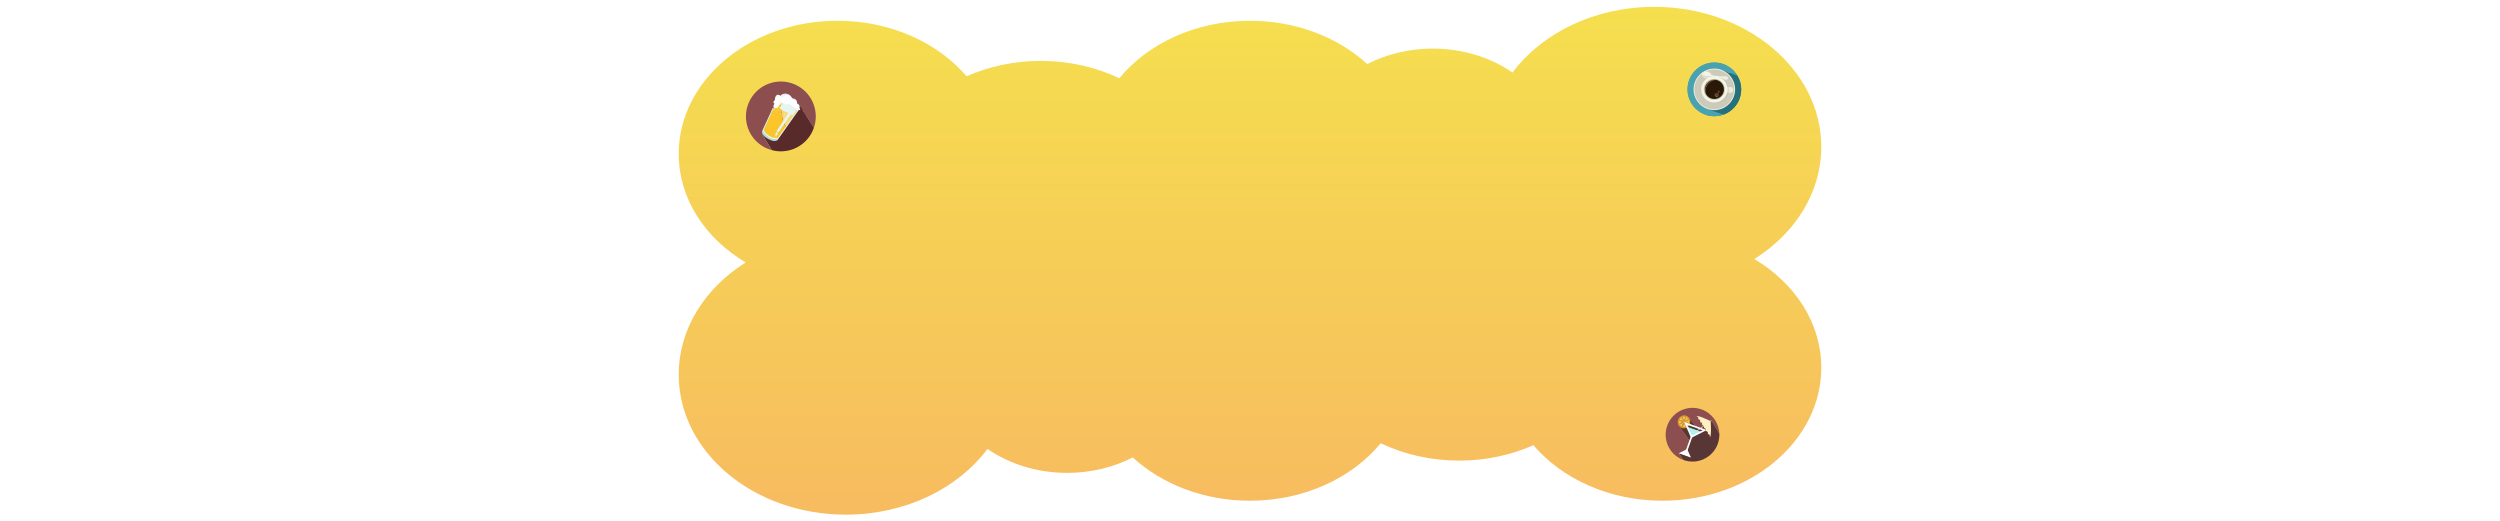 <svg width="2560" height="534" viewBox="0 0 2560 534" fill="none" xmlns="http://www.w3.org/2000/svg">
<path fill-rule="evenodd" clip-rule="evenodd" d="M1796.41 265.246C1838.05 239.086 1865 197.389 1865 150.419C1865 71.211 1788.37 7 1693.85 7C1632.72 7 1579.07 33.861 1548.8 74.269C1526.59 58.964 1498.16 49.774 1467.16 49.774C1442.56 49.774 1419.58 55.56 1400.04 65.595C1370.31 38.348 1327.53 21.259 1280 21.259C1224.5 21.259 1175.49 44.553 1146.15 80.111C1122.45 68.81 1095.03 62.355 1065.82 62.355C1038.36 62.355 1012.5 68.055 989.817 78.119C960.299 43.686 912.094 21.259 857.639 21.259C767.816 21.259 695 82.278 695 157.549C695 203.454 722.082 244.058 763.588 268.753C721.945 294.914 695 336.61 695 383.581C695 462.789 771.625 527 866.146 527C927.282 527 980.93 500.138 1011.2 459.731C1033.41 475.036 1061.84 484.226 1092.84 484.226C1117.44 484.226 1140.42 478.44 1159.96 468.405C1189.69 495.652 1232.47 512.741 1280 512.741C1335.5 512.741 1384.51 489.447 1413.85 453.889C1437.55 465.19 1464.97 471.646 1494.18 471.646C1521.64 471.646 1547.5 465.946 1570.18 455.881C1599.7 490.314 1647.91 512.741 1702.36 512.741C1792.18 512.741 1865 451.722 1865 376.451C1865 330.546 1837.92 289.942 1796.41 265.246Z" fill="url(#paint0_linear_28_6305)"/>
<g filter="url(#filter0_d_28_6305)">
<path d="M798.862 102.716L806.485 94.213L829.985 100.989C823.873 90.809 812.73 84 799.975 84C780.661 84 765 99.661 765 118.975C765 138.289 780.661 153.95 799.975 153.95C803.861 153.95 807.598 153.319 811.102 152.14L789.114 145.514L798.846 102.716H798.862Z" fill="#E4F5F4"/>
<path d="M834.983 118.975C834.983 112.399 833.156 106.238 830.001 100.99L806.502 94.214L798.879 102.717L789.147 145.514L811.135 152.14C825.002 147.49 835 134.404 835 118.959L834.983 118.975Z" fill="#ACD6D3"/>
<path d="M820.07 132.128C820.286 132.776 819.92 133.473 819.273 133.689L789.147 145.514C788.499 145.73 787.802 145.364 787.586 144.717L775.579 107.599C775.363 106.951 775.728 106.254 776.376 106.038L806.502 94.214C807.149 93.998 807.847 94.363 808.063 95.011L820.07 132.128Z" fill="#523131"/>
<path d="M800.457 129.77C799.992 129.621 799.742 129.123 799.892 128.658L808.943 101.006C809.092 100.541 809.591 100.292 810.056 100.442L827.975 106.304C828.44 106.454 828.689 106.952 828.54 107.417L819.489 135.068C819.339 135.533 818.841 135.782 818.376 135.633L800.457 129.77Z" fill="#6BA3A3"/>
<path d="M814.211 103.913L810.845 114.204L822.826 118.122L826.192 107.831L814.211 103.913Z" fill="#EEE3C8"/>
<path d="M820.784 109.144C819.489 108.712 818.077 109.426 817.662 110.721C817.23 112.017 817.944 113.412 819.239 113.844C820.535 114.275 821.93 113.561 822.362 112.266C822.793 110.97 822.079 109.575 820.784 109.144Z" fill="#703E3E"/>
<path d="M811.235 113.063C814.955 113.711 818.077 112.964 818.692 111.07C819.306 109.177 817.247 106.736 813.842 105.059L811.218 113.063H811.235Z" fill="#703E3E"/>
<path d="M819.749 119.051L815.555 131.867L816.865 132.296L821.059 119.479L819.749 119.051Z" fill="white"/>
<path d="M817.086 118.191L814.814 125.136L816.125 125.564L818.396 118.619L817.086 118.191Z" fill="white"/>
<path d="M814.453 117.329L811.493 126.373L812.803 126.802L815.763 117.758L814.453 117.329Z" fill="white"/>
<path d="M812.087 116.459L807.862 129.37L809.172 129.799L813.397 116.888L812.087 116.459Z" fill="white"/>
<path d="M801.37 129.222C800.922 129.073 800.689 128.575 800.839 128.093L809.358 102.036C809.508 101.554 810.006 101.289 810.454 101.438L812.264 102.036C812.713 102.185 812.945 102.684 812.796 103.165L804.276 129.222C804.127 129.704 803.629 129.97 803.18 129.82L801.37 129.222Z" fill="#523131"/>
<path d="M810.986 106.503L811.036 106.486L810.969 106.503H810.986Z" fill="white"/>
<path d="M818.459 134.752C818.675 135.4 818.31 136.097 817.662 136.313L789.147 145.53C788.499 145.746 787.802 145.381 787.586 144.733L775.579 107.616C775.363 106.968 775.728 106.271 776.376 106.055L804.891 96.838C805.538 96.622 806.236 96.987 806.452 97.635L818.459 134.752Z" fill="#703E3E"/>
<path d="M806.236 112.963C805.971 112.781 805.705 112.598 805.423 112.448C803.479 111.369 801.138 111.037 798.846 111.685C798.746 111.685 798.647 111.718 798.564 111.751C798.464 111.784 798.381 111.817 798.298 111.867C796.073 112.664 794.362 114.325 793.415 116.335C793.283 116.617 793.166 116.916 793.05 117.231C792.485 118.925 792.419 120.819 793.017 122.645C793.615 124.472 794.761 125.967 796.222 127.013C796.488 127.196 796.753 127.378 797.036 127.528C798.979 128.607 801.32 128.94 803.612 128.292C803.712 128.292 803.812 128.259 803.895 128.225C803.994 128.192 804.077 128.159 804.16 128.109C806.386 127.312 808.096 125.651 809.043 123.642C809.176 123.359 809.292 123.061 809.408 122.745C809.973 121.051 810.039 119.158 809.441 117.331C808.844 115.504 807.698 114.01 806.253 112.963H806.236ZM808.379 117.165L804.642 118.377C804.243 117.215 803.745 116.135 803.197 115.189C804.061 114.74 804.825 114.242 805.456 113.711C805.489 113.694 805.522 113.661 805.539 113.644C806.784 114.491 807.781 115.704 808.362 117.182L808.379 117.165ZM804.708 122.861C803.944 123.011 803.147 123.21 802.367 123.476C801.57 123.725 800.822 124.024 800.108 124.356C799.61 123.492 799.128 122.463 798.713 121.3L804.027 119.573C804.376 120.752 804.592 121.881 804.692 122.861H804.708ZM803.778 127.212C803.778 127.212 803.662 127.246 803.596 127.279C803.529 127.312 803.479 127.312 803.413 127.329C802.666 127.395 801.619 126.615 800.623 125.153C801.254 124.871 801.935 124.605 802.666 124.373C803.396 124.14 804.094 123.957 804.775 123.808C804.808 125.585 804.426 126.847 803.778 127.212ZM798.431 120.37C798.082 119.191 797.866 118.062 797.767 117.082C798.53 116.932 799.328 116.733 800.108 116.467C800.905 116.218 801.653 115.919 802.367 115.587C802.865 116.451 803.347 117.48 803.762 118.643L798.431 120.37ZM798.697 112.714C798.697 112.714 798.813 112.681 798.879 112.648C798.946 112.631 798.995 112.615 799.062 112.598C799.809 112.531 800.855 113.312 801.852 114.773C801.221 115.056 800.54 115.322 799.809 115.554C799.079 115.787 798.381 115.969 797.7 116.102C797.667 114.325 798.049 113.08 798.68 112.698L798.697 112.714ZM804.692 113.096C804.144 113.528 803.496 113.943 802.716 114.358C802.5 114.026 802.267 113.727 802.035 113.445C801.636 112.963 801.237 112.581 800.839 112.282C802.184 112.216 803.513 112.498 804.692 113.096ZM797.086 113.495C796.936 113.96 796.837 114.508 796.787 115.139C796.753 115.504 796.753 115.886 796.77 116.285C795.906 116.418 795.109 116.451 794.428 116.418C795.043 115.255 795.94 114.242 797.086 113.495ZM794.03 117.331C794.03 117.331 794.113 117.331 794.146 117.331C794.976 117.381 795.873 117.331 796.837 117.215C796.953 118.294 797.185 119.473 797.534 120.636L793.797 121.848C793.399 120.304 793.515 118.743 794.013 117.331H794.03ZM794.096 122.762L797.833 121.549C798.232 122.712 798.73 123.791 799.278 124.738C798.414 125.186 797.65 125.685 797.019 126.216C796.986 126.233 796.953 126.266 796.936 126.282C795.691 125.435 794.694 124.223 794.113 122.745L794.096 122.762ZM797.8 126.814C798.348 126.382 798.995 125.95 799.776 125.552C799.992 125.884 800.224 126.183 800.457 126.465C800.855 126.947 801.254 127.329 801.653 127.628C800.307 127.694 798.979 127.412 797.8 126.814ZM805.406 126.415C805.555 125.95 805.655 125.402 805.705 124.771C805.721 124.406 805.738 124.024 805.705 123.625C806.568 123.492 807.366 123.459 808.046 123.492C807.432 124.655 806.535 125.668 805.389 126.415H805.406ZM808.462 122.579C808.462 122.579 808.395 122.579 808.345 122.579C807.515 122.529 806.618 122.579 805.655 122.695C805.539 121.616 805.306 120.437 804.958 119.274L808.694 118.062C809.093 119.606 808.976 121.167 808.478 122.579H808.462Z" fill="#EFE2B8"/>
<path d="M796.82 129.471C796.82 129.471 796.703 129.505 796.637 129.538C796.57 129.554 796.521 129.571 796.454 129.588C795.707 129.654 794.661 128.873 793.664 127.412C794.029 127.246 794.428 127.08 794.827 126.93C794.578 126.698 794.328 126.449 794.113 126.2C793.78 126.333 793.465 126.465 793.149 126.615C792.651 125.751 792.169 124.722 791.754 123.559L792.385 123.36C792.336 123.21 792.269 123.061 792.219 122.911C792.169 122.762 792.12 122.613 792.086 122.446L791.455 122.646C791.107 121.467 790.891 120.337 790.791 119.357C791.123 119.291 791.472 119.208 791.804 119.125C791.837 118.793 791.887 118.444 791.954 118.112C791.538 118.228 791.123 118.328 790.725 118.411C790.691 116.634 791.073 115.388 791.721 115.006C791.787 114.99 791.837 114.957 791.904 114.94C791.97 114.923 792.02 114.907 792.086 114.89C792.385 114.857 792.717 114.973 793.099 115.206C793.432 114.641 793.83 114.11 794.262 113.628C793.481 113.628 792.684 113.728 791.904 113.96C791.804 113.96 791.704 113.993 791.621 114.027C791.522 114.06 791.439 114.093 791.356 114.143C789.13 114.94 787.42 116.601 786.473 118.61C786.34 118.892 786.224 119.191 786.108 119.507C785.527 121.201 785.477 123.094 786.075 124.921C786.672 126.748 787.818 128.242 789.263 129.289C789.529 129.471 789.795 129.637 790.077 129.803C792.02 130.883 794.362 131.215 796.653 130.567C796.753 130.567 796.853 130.534 796.936 130.501C797.035 130.468 797.118 130.435 797.201 130.385C797.965 130.102 798.68 129.737 799.311 129.272C798.68 129.139 798.048 128.94 797.451 128.674C797.285 129.073 797.069 129.372 796.82 129.521V129.471ZM790.11 115.77C789.961 116.235 789.861 116.783 789.811 117.414C789.778 117.78 789.778 118.162 789.811 118.56C788.948 118.693 788.15 118.726 787.47 118.693C788.084 117.531 788.981 116.518 790.127 115.77H790.11ZM787.054 119.607C787.054 119.607 787.137 119.607 787.171 119.607C787.984 119.656 788.898 119.607 789.861 119.49C789.977 120.57 790.21 121.749 790.559 122.911L786.822 124.124C786.423 122.579 786.54 121.018 787.038 119.607H787.054ZM789.961 128.575C788.715 127.728 787.719 126.515 787.137 125.037L790.874 123.825C791.273 124.987 791.771 126.067 792.319 127.013C791.455 127.462 790.691 127.96 790.06 128.492C790.027 128.508 789.994 128.541 789.977 128.558L789.961 128.575ZM790.824 129.089C791.372 128.658 792.037 128.226 792.801 127.827C793.016 128.159 793.249 128.458 793.481 128.741C793.88 129.222 794.279 129.604 794.677 129.903C793.332 129.97 792.003 129.687 790.824 129.089Z" fill="#EFE2B8"/>
<path d="M779.116 108.181L782.438 107.101C783.168 106.869 783.766 106.869 784.231 107.101C784.696 107.334 785.045 107.765 785.244 108.397C785.46 109.044 785.427 109.625 785.145 110.124C784.879 110.622 784.331 111.004 783.534 111.253L782.438 111.602L783.218 113.993L781.209 114.641L779.116 108.181ZM782.006 110.29L782.488 110.124C782.869 110.007 783.119 109.841 783.235 109.659C783.351 109.476 783.368 109.277 783.301 109.061C783.235 108.862 783.119 108.712 782.936 108.612C782.753 108.513 782.471 108.529 782.106 108.646L781.541 108.828L782.006 110.273V110.29Z" fill="#EEE3C8"/>
<path d="M790.592 110.439L788.333 111.17L788.366 112.333L786.324 112.997L786.656 105.756L788.831 105.059L793.349 110.738L791.256 111.419L790.592 110.456V110.439ZM789.728 109.177L788.267 107.085L788.317 109.642L789.728 109.177Z" fill="#EEE3C8"/>
<path d="M792.95 108.496L794.81 107.765C794.943 108.064 795.109 108.264 795.292 108.397C795.574 108.596 795.923 108.629 796.305 108.496C796.587 108.413 796.786 108.264 796.902 108.081C797.019 107.898 797.035 107.716 796.986 107.533C796.936 107.367 796.803 107.234 796.62 107.151C796.437 107.068 796.056 107.051 795.474 107.101C794.528 107.184 793.83 107.134 793.349 106.918C792.867 106.719 792.551 106.354 792.385 105.856C792.269 105.523 792.269 105.175 792.369 104.826C792.468 104.477 792.684 104.145 793.016 103.846C793.349 103.547 793.847 103.298 794.528 103.082C795.358 102.816 796.039 102.767 796.57 102.933C797.102 103.099 797.517 103.497 797.816 104.145L795.972 104.859C795.823 104.577 795.657 104.411 795.458 104.328C795.258 104.245 795.009 104.245 794.727 104.328C794.494 104.394 794.345 104.51 794.245 104.643C794.162 104.776 794.146 104.926 794.179 105.058C794.212 105.158 794.295 105.241 794.411 105.291C794.528 105.341 794.777 105.357 795.159 105.308C796.089 105.208 796.786 105.208 797.218 105.274C797.65 105.341 798.015 105.49 798.281 105.723C798.547 105.955 798.729 106.238 798.846 106.586C798.978 107.002 798.995 107.417 798.879 107.849C798.763 108.264 798.53 108.646 798.181 108.961C797.832 109.277 797.334 109.526 796.72 109.742C795.624 110.09 794.793 110.124 794.229 109.841C793.664 109.559 793.265 109.094 792.983 108.463L792.95 108.496Z" fill="#EEE3C8"/>
<path d="M799.46 106.387L801.32 105.656C801.453 105.955 801.619 106.154 801.802 106.271C802.084 106.47 802.433 106.503 802.815 106.387C803.097 106.287 803.296 106.154 803.413 105.972C803.529 105.789 803.546 105.606 803.496 105.424C803.446 105.258 803.313 105.125 803.13 105.042C802.948 104.959 802.566 104.942 801.985 104.992C801.038 105.075 800.34 105.025 799.859 104.809C799.377 104.61 799.062 104.244 798.896 103.746C798.796 103.414 798.779 103.065 798.896 102.717C798.995 102.351 799.211 102.036 799.543 101.737C799.875 101.438 800.374 101.189 801.054 100.973C801.885 100.707 802.566 100.657 803.097 100.823C803.629 100.989 804.044 101.388 804.343 102.036L802.499 102.75C802.35 102.484 802.184 102.301 801.985 102.218C801.785 102.135 801.536 102.135 801.254 102.218C801.021 102.301 800.855 102.401 800.772 102.534C800.689 102.667 800.673 102.816 800.706 102.949C800.739 103.049 800.822 103.132 800.938 103.182C801.054 103.231 801.304 103.248 801.686 103.198C802.616 103.099 803.313 103.099 803.745 103.165C804.177 103.231 804.542 103.381 804.808 103.613C805.073 103.846 805.256 104.128 805.372 104.494C805.505 104.909 805.522 105.324 805.406 105.756C805.289 106.188 805.057 106.553 804.708 106.868C804.359 107.184 803.861 107.433 803.247 107.649C802.151 107.998 801.32 108.031 800.756 107.749C800.191 107.466 799.776 107.001 799.51 106.37L799.46 106.387Z" fill="#EEE3C8"/>
</g>
<g filter="url(#filter1_d_28_6305)">
<path d="M1745.71 100.41L1750.64 93.121L1740.08 79.326L1747.32 80.672L1749.47 77.314L1751.99 79.757L1753.43 78.79L1758.9 84.068L1771.29 73.957L1781.42 84.943L1782.38 85.675C1781.29 80.685 1778.83 75.943 1774.95 72.063C1764.2 61.312 1746.8 61.312 1736.06 72.063C1725.31 82.814 1725.31 100.227 1736.06 110.978C1739.5 114.426 1743.64 116.764 1748.02 118.005L1735.89 100.436H1745.69L1745.71 100.41Z" fill="#49A2AF"/>
<path d="M1774.95 110.964C1781.82 104.093 1784.28 94.504 1782.38 85.661L1781.42 84.929L1771.29 73.943L1758.9 84.054L1753.43 78.777L1751.99 79.743L1749.47 77.3L1747.32 80.658L1740.08 79.312L1750.64 93.107L1745.71 100.396H1735.9L1748.03 117.965C1757.3 120.578 1767.66 118.24 1774.96 110.938L1774.95 110.964Z" fill="#25727D"/>
<path d="M1749.84 82.578C1750.27 83.035 1751.44 82.565 1752.44 81.52C1753.43 80.475 1753.89 79.26 1753.45 78.79C1753.02 78.333 1751.85 78.803 1750.86 79.848C1749.87 80.893 1749.41 82.108 1749.86 82.565L1749.84 82.578Z" fill="#FDFFFF"/>
<path d="M1745.88 81.103C1746.32 81.56 1747.48 81.09 1748.47 80.044C1749.47 78.999 1749.92 77.785 1749.48 77.314C1749.03 76.857 1747.89 77.327 1746.89 78.373C1745.9 79.418 1745.44 80.632 1745.89 81.103H1745.88Z" fill="#FDFFFF"/>
<path d="M1762.68 96.059C1762.23 95.602 1762.69 94.374 1763.68 93.342C1764.67 92.297 1765.84 91.814 1766.27 92.271C1766.7 92.728 1766.25 93.956 1765.26 95.001C1764.27 96.046 1763.11 96.517 1762.68 96.059Z" fill="#FDFFFF"/>
<path d="M1764.07 100.24C1763.63 99.782 1764.09 98.555 1765.08 97.523C1766.07 96.478 1767.23 95.994 1767.66 96.465C1768.09 96.922 1767.65 98.15 1766.66 99.195C1765.67 100.24 1764.5 100.71 1764.07 100.253V100.24Z" fill="#FDFFFF"/>
<path d="M1753.24 89.123C1752.77 87.229 1747.55 84.002 1745.84 82.8C1742.62 80.54 1739.36 79.652 1739.9 78.659C1740.72 77.105 1748.43 79.326 1750.09 80.188C1751.75 81.037 1758.6 83.336 1759.45 83.349C1760.3 83.349 1753.24 89.136 1753.24 89.136V89.123Z" fill="#D9D8DA"/>
<path d="M1744.26 99.234C1744.26 99.234 1739.7 98.45 1738.19 98.789C1736.78 99.116 1734.75 100.266 1736.7 100.788C1738.79 101.35 1740.69 102.16 1741.88 103.27" fill="#D9D8DA"/>
<path d="M1756.45 92.493C1758.25 92.989 1761.32 98.476 1762.45 100.278C1764.61 103.662 1765.44 107.084 1766.4 106.523C1767.89 105.66 1765.76 97.535 1764.95 95.798C1764.14 94.047 1761.95 86.85 1761.95 85.962C1761.95 85.073 1756.44 92.493 1756.44 92.493H1756.45Z" fill="#D9D8DA"/>
<path d="M1746.83 101.938C1746.83 101.938 1747.57 106.732 1747.25 108.325C1746.95 109.814 1745.85 111.944 1745.34 109.893C1744.8 107.698 1744.03 105.7 1742.98 104.433" fill="#D9D8DA"/>
<path d="M1771.1 73.709C1770.35 72.938 1768.45 72.572 1764.69 76.086C1761.83 78.751 1758.3 82.278 1754.6 86.184C1746.28 94.936 1740.43 103.1 1741.14 104.916C1754.96 95.106 1766.74 79.77 1771.1 73.695V73.709Z" fill="#FDFDFC"/>
<path d="M1771.1 73.709C1766.74 79.77 1754.96 95.119 1741.14 104.929C1741.16 105.008 1741.2 105.073 1741.25 105.125C1742.55 106.484 1750.6 100.201 1759.26 91.096C1762.95 87.216 1766.44 83.585 1768.93 80.554C1772.49 76.204 1771.85 74.506 1771.12 73.722L1771.1 73.709Z" fill="#F5F5F4"/>
<path d="M1768.45 76.504C1769.15 77.248 1769.48 78.111 1769.69 77.901C1769.88 77.692 1769.88 76.491 1769.18 75.746C1768.47 75.001 1767.34 75.001 1767.13 75.21C1766.93 75.419 1767.74 75.759 1768.45 76.504Z" fill="#737373"/>
</g>
<g filter="url(#filter2_d_28_6305)">
<path d="M797.06 113.873L815.43 102.836L833.427 130.811C838.882 114.945 832.546 96.957 817.476 88.257C800.377 78.385 778.508 84.244 768.636 101.343C758.764 118.442 764.624 140.311 781.723 150.183C784.531 151.805 787.471 152.993 790.458 153.796L780.357 137.202L797.06 113.873Z" fill="#8C4E4E"/>
<path d="M830.563 137.096C831.735 135.067 832.683 132.949 833.428 130.811L815.43 102.836L797.061 113.872L780.357 137.201L790.459 153.795C805.695 157.828 822.312 151.387 830.563 137.096Z" fill="#592A2A"/>
<path d="M794.423 103.705L794.418 100.624L794.919 98.601L796.669 97.709L798.774 98.239L799.057 98.598L800.46 97.526L802.497 96.546L804.068 96.336L806.037 96.492L807.404 97.281L808.668 98.148L810.001 100.015L810.632 100.654L811.291 101.074L812.694 101.394L814.374 102.423L815.572 103.506L815.271 104.842L816.137 107.518L817.528 109.556L817.955 112.586L816.942 113.629L811.631 112.64L803.787 110.778L794.423 103.705Z" fill="#E4F5F4"/>
<path d="M805.077 129.969L816.958 113.226C816.958 113.226 816.443 113.066 815.408 112.822C814.364 112.592 810.496 111.652 810.496 111.652L803.073 109.366C803.073 109.366 800.374 107.318 800.946 106.667C801.517 106.017 799.161 105.107 799.161 105.107L798.946 105.14C799.607 111.227 800.172 117.277 801.668 123.277C802.394 125.754 803.624 127.935 805.077 129.969Z" fill="#FBD771"/>
<path d="M801.668 123.276C800.172 117.277 799.608 111.227 798.946 105.14L794.957 105.699L791.316 112.007L781.855 132.774L781.367 135.452L783.564 137.25L787.011 141.024L791.757 142.921L794.471 142.704L796.601 141.934L805.092 129.977C803.639 127.943 802.409 125.762 801.683 123.285L801.668 123.276Z" fill="#FBC428"/>
<path d="M797.717 105.842L798.1 106.945L797.073 108.724L795.103 110.371L792.98 109.871L792.42 108.567L797.717 105.842Z" fill="#E4F5F4"/>
<path d="M813.056 111.836C812.962 111.762 812.89 111.682 812.796 111.608C812.705 111.594 812.63 111.59 812.63 111.59C808.609 107.994 806.675 108.662 805.065 108.869C803.746 109.049 801.597 108.357 801.227 106.928C800.86 105.559 798.102 110.573 798.102 110.573C800.329 112.761 807.199 115.767 807.199 115.767L794.996 134.696L797.365 135.279L809.8 117.17L811.828 117.969L815.406 112.859C814.293 112.648 814.03 112.594 813.077 111.868L813.056 111.836Z" fill="#E4F5F4"/>
<path d="M780.714 133.526C779.805 135.373 779.873 138.549 786.446 142.206C793.636 146.22 796.135 143.488 796.135 143.488L796.262 143.267C789.772 142.794 783.111 139.595 780.7 133.518L780.714 133.526Z" fill="#B2DEDB"/>
<path d="M816.907 112.433L796.291 141.384C785.795 141.499 781.996 133.209 781.996 133.209L792.078 110.958C792.197 110.242 791.216 110.617 791.216 110.617C791.216 110.617 781.873 131.452 780.829 133.26C780.778 133.348 780.727 133.437 780.676 133.525C783.073 139.594 789.748 142.801 796.253 143.283L817.722 112.923L816.869 112.43L816.907 112.433Z" fill="#E4F5F4"/>
<path d="M796.896 135.988L794.62 135.517C794.62 135.517 792.883 138.729 794.717 140.239C794.717 140.239 795.183 138.548 796.911 135.997L796.896 135.988Z" fill="#E4F5F4"/>
<path d="M803.319 116.545C803.15 116.839 803.249 117.21 803.543 117.38C803.837 117.55 804.208 117.45 804.378 117.156C804.548 116.862 804.448 116.491 804.154 116.321C803.86 116.151 803.489 116.251 803.319 116.545Z" fill="#F2EBDA"/>
<path d="M792.365 112.123C792.196 112.417 792.295 112.788 792.589 112.958C792.883 113.128 793.254 113.028 793.424 112.734C793.594 112.44 793.494 112.069 793.2 111.899C792.906 111.73 792.535 111.829 792.365 112.123Z" fill="#F2EBDA"/>
<path d="M799.217 116.45C799.048 116.744 799.147 117.115 799.441 117.285C799.735 117.455 800.106 117.355 800.276 117.061C800.446 116.767 800.346 116.396 800.052 116.226C799.758 116.057 799.387 116.156 799.217 116.45Z" fill="#F2EBDA"/>
<path d="M801.119 114.041C801.025 114.203 801.073 114.426 801.249 114.528C801.426 114.63 801.62 114.566 801.722 114.389C801.823 114.213 801.759 114.019 801.597 113.925C801.436 113.832 801.212 113.879 801.119 114.041Z" fill="#F2EBDA"/>
<path d="M795.017 120.535C794.924 120.697 794.98 120.906 795.141 120.999C795.303 121.092 795.512 121.037 795.605 120.875C795.699 120.713 795.651 120.49 795.489 120.396C795.328 120.303 795.119 120.359 795.017 120.535Z" fill="#F2EBDA"/>
<path d="M792.183 118.075C792.09 118.237 792.146 118.446 792.308 118.539C792.469 118.633 792.693 118.585 792.786 118.423C792.879 118.262 792.824 118.053 792.647 117.951C792.471 117.849 792.277 117.914 792.183 118.075Z" fill="#F2EBDA"/>
<path d="M795.255 114.692C795.161 114.853 795.209 115.077 795.385 115.179C795.561 115.28 795.755 115.216 795.857 115.04C795.959 114.863 795.895 114.669 795.733 114.576C795.571 114.482 795.348 114.53 795.255 114.692Z" fill="#F2EBDA"/>
<path d="M795.259 112.715C795.166 112.877 795.222 113.085 795.383 113.179C795.545 113.272 795.768 113.225 795.862 113.063C795.955 112.901 795.899 112.693 795.723 112.591C795.546 112.489 795.352 112.553 795.259 112.715Z" fill="#F2EBDA"/>
<path d="M798.605 114.491C798.546 114.594 798.575 114.748 798.692 114.816C798.81 114.884 798.958 114.832 799.017 114.729C799.085 114.611 799.048 114.472 798.93 114.404C798.812 114.336 798.673 114.373 798.605 114.491Z" fill="#F2EBDA"/>
<path d="M796.514 126.261C796.446 126.378 796.483 126.517 796.601 126.585C796.719 126.653 796.866 126.601 796.926 126.498C796.985 126.395 796.956 126.241 796.839 126.174C796.721 126.106 796.573 126.158 796.514 126.261Z" fill="#F2EBDA"/>
<path d="M791.211 121.356C791.143 121.474 791.18 121.613 791.298 121.681C791.415 121.749 791.555 121.712 791.622 121.594C791.69 121.476 791.653 121.337 791.535 121.269C791.418 121.201 791.279 121.239 791.211 121.356Z" fill="#F2EBDA"/>
<path d="M793.616 114.237C793.548 114.355 793.585 114.494 793.703 114.562C793.821 114.63 793.96 114.592 794.028 114.475C794.096 114.357 794.044 114.209 793.941 114.15C793.838 114.091 793.684 114.119 793.616 114.237Z" fill="#F2EBDA"/>
<path d="M804.807 115.7C804.74 115.818 804.792 115.965 804.894 116.025C804.997 116.084 805.16 116.041 805.219 115.938C805.287 115.82 805.25 115.681 805.132 115.613C805.015 115.545 804.875 115.582 804.807 115.7Z" fill="#F2EBDA"/>
<path d="M797.48 120.31C797.412 120.428 797.449 120.567 797.567 120.635C797.67 120.694 797.824 120.666 797.891 120.548C797.959 120.43 797.922 120.291 797.804 120.223C797.687 120.155 797.548 120.193 797.48 120.31Z" fill="#F2EBDA"/>
<path d="M793.553 124.903C793.485 125.021 793.522 125.16 793.64 125.228C793.758 125.296 793.905 125.244 793.965 125.141C794.024 125.038 793.995 124.884 793.878 124.816C793.76 124.748 793.621 124.785 793.553 124.903Z" fill="#F2EBDA"/>
<path d="M790.257 124.707C790.189 124.824 790.226 124.964 790.344 125.031C790.461 125.099 790.6 125.062 790.668 124.944C790.736 124.827 790.699 124.688 790.581 124.62C790.464 124.552 790.325 124.589 790.257 124.707Z" fill="#F2EBDA"/>
<path d="M796.877 112.356C796.758 112.562 796.827 112.817 797.032 112.936C797.238 113.054 797.493 112.986 797.612 112.78C797.731 112.574 797.663 112.319 797.457 112.2C797.251 112.082 796.996 112.15 796.877 112.356Z" fill="#F2EBDA"/>
<path d="M802.572 118.859C802.453 119.065 802.521 119.32 802.727 119.439C802.933 119.557 803.188 119.489 803.307 119.283C803.426 119.077 803.358 118.822 803.152 118.703C802.946 118.585 802.691 118.653 802.572 118.859Z" fill="#F2EBDA"/>
<path d="M818.57 110.707C818.57 110.707 819.976 107.932 816.227 105.767C816.227 105.767 816.655 100.917 811.347 100.774C811.347 100.774 809.356 96.684 805.504 95.989C801.66 95.279 799.2 97.74 799.202 98.212C799.202 98.212 797.42 96.477 795.726 97.204C794.821 97.584 793.441 99.531 793.623 101.322C793.81 103.136 790.634 104.223 792.551 105.624C792.551 105.624 793.635 105.544 792.108 108.054C791.414 109.222 792.865 112.039 796.304 110.124C797.68 109.37 798.119 105.996 800.206 105.3C802.433 104.566 801.969 105.71 803.528 106.61C805.086 107.509 807.175 106.03 808.982 106.975C810.804 107.929 812.623 110.312 816.758 111.366C816.758 111.366 817.398 112.873 818.731 112.702C820.059 112.508 819.16 111.146 818.555 110.699L818.57 110.707ZM794.655 100.35C795.908 96.957 798.774 98.749 798.774 98.749C796.661 98.097 794.655 100.35 794.655 100.35ZM793.038 108.787C794.616 109.482 797.591 106.809 797.591 106.809C795.104 111.116 793.038 108.787 793.038 108.787ZM800.628 100.054C800.628 100.054 800.37 98.905 799.748 98.625C799.748 98.625 803.48 94.605 808.155 97.95C808.155 97.95 804.096 95.881 800.628 100.054ZM809.766 101.645C809.766 101.645 814.458 101.158 814.79 104.114C814.79 104.114 813.669 102.252 809.766 101.645Z" fill="white"/>
</g>
<g filter="url(#filter3_d_28_6305)">
<path d="M1725.33 465.123L1730.46 451.914L1718.65 435.114L1730.28 429.109L1738.42 438.438L1741.27 438.886L1748.18 433.425L1752.55 430.577L1760.61 443.993C1760.15 433.138 1753.25 423.129 1742.39 419.247C1728.1 414.141 1712.36 421.595 1707.25 435.896C1702.14 450.197 1709.55 465.879 1723.8 471.013L1719.08 464.14L1725.31 465.119L1725.33 465.123Z" fill="#8C4E4E"/>
<path d="M1759.03 454.4C1760.26 450.957 1760.76 447.432 1760.62 443.997L1752.57 430.582L1748.2 433.429L1741.28 438.891L1738.44 438.442L1730.3 429.113L1718.66 435.119L1730.48 451.918L1725.34 465.128L1719.11 464.149L1723.83 471.022C1723.83 471.022 1723.88 471.04 1723.91 471.053C1738.21 476.16 1753.94 468.705 1759.05 454.404L1759.03 454.4Z" fill="#593636"/>
<path d="M1726.67 425.653C1723.35 424.467 1719.65 426.334 1718.4 429.826C1717.15 433.318 1718.83 437.108 1722.15 438.294C1725.47 439.479 1729.17 437.613 1730.42 434.121C1731.67 430.628 1729.99 426.839 1726.67 425.653ZM1721.85 427.203L1723.64 431.255L1719.59 429.806C1720.09 428.681 1720.89 427.789 1721.85 427.203ZM1719.31 430.593L1723.36 432.042L1719.41 434.039C1719.02 432.974 1718.97 431.775 1719.31 430.593ZM1722.18 437.068C1721.11 436.591 1720.28 435.78 1719.75 434.786L1723.7 432.801L1722.18 437.068ZM1724.39 430.87L1722.6 426.818C1723.64 426.386 1724.79 426.286 1725.92 426.591L1724.39 430.858L1724.39 430.87ZM1729.54 433.35L1725.49 431.901L1729.45 429.904C1729.83 430.969 1729.88 432.168 1729.56 433.355L1729.54 433.35ZM1726.68 426.876C1727.74 427.353 1728.57 428.163 1729.1 429.157L1725.15 431.155L1726.67 426.888L1726.68 426.876ZM1722.94 437.34L1724.46 433.073L1726.26 437.125C1725.21 437.558 1724.06 437.657 1722.93 437.352L1722.94 437.34ZM1726.99 436.736L1725.2 432.684L1729.25 434.133C1728.75 435.258 1727.95 436.137 1726.98 436.732L1726.99 436.736Z" fill="#ED9428"/>
<path d="M1724.39 430.882L1725.91 426.615C1724.79 426.311 1723.63 426.41 1722.59 426.842L1724.38 430.895L1724.39 430.882Z" fill="#EFC94C"/>
<path d="M1719.3 430.604C1718.98 431.791 1719.04 432.978 1719.4 434.051L1723.36 432.054L1719.3 430.604Z" fill="#EFC94C"/>
<path d="M1722.17 437.079L1723.7 432.813L1719.74 434.798C1720.28 435.792 1721.11 436.603 1722.17 437.079Z" fill="#EFC94C"/>
<path d="M1721.85 427.202C1720.88 427.784 1720.07 428.676 1719.59 429.805L1723.64 431.254L1721.85 427.202Z" fill="#EFC94C"/>
<path d="M1726.66 426.883L1725.13 431.15L1729.09 429.153C1728.56 428.159 1727.73 427.348 1726.66 426.871L1726.66 426.883Z" fill="#EFC94C"/>
<path d="M1726.99 436.748C1727.96 436.166 1728.76 435.274 1729.26 434.149L1725.2 432.7L1727 436.753L1726.99 436.748Z" fill="#EFC94C"/>
<path d="M1722.92 437.347C1724.04 437.652 1725.2 437.553 1726.24 437.121L1724.45 433.068L1722.92 437.335L1722.92 437.347Z" fill="#EFC94C"/>
<path d="M1729.53 433.358C1729.86 432.172 1729.79 430.985 1729.42 429.907L1725.46 431.905L1729.52 433.354L1729.53 433.358Z" fill="#EFC94C"/>
<path d="M1732.2 444.687C1732.02 444.815 1731.97 445.062 1732.09 445.242C1732.2 445.422 1732.44 445.464 1732.62 445.336L1747.74 434.514C1747.92 434.386 1747.97 434.139 1747.85 433.959C1747.74 433.779 1747.5 433.737 1747.32 433.865L1732.2 444.687Z" fill="#F2C5AF"/>
<path d="M1738.79 427.089C1739.23 427.771 1739.21 428.638 1738.8 429.311C1739.55 429.161 1740.32 429.463 1740.76 430.149C1741.2 430.832 1741.18 431.699 1740.77 432.372C1741.52 432.222 1742.28 432.523 1742.74 433.198C1743.17 433.88 1743.15 434.747 1742.75 435.42C1743.49 435.271 1744.26 435.572 1744.7 436.259C1745.14 436.941 1745.12 437.808 1744.71 438.481C1745.46 438.344 1746.23 438.633 1746.67 439.32C1747.11 440.002 1747.09 440.869 1746.68 441.542C1747.43 441.392 1748.19 441.694 1748.64 442.38C1749.08 443.063 1749.06 443.93 1748.65 444.602C1749.4 444.453 1750.16 444.754 1750.61 445.441C1751.01 446.069 1751.03 446.838 1750.71 447.475C1752.77 448.209 1751.86 431.579 1751.68 431.331C1751.23 430.768 1737.52 424.567 1737.29 426.26C1737.87 426.289 1738.45 426.578 1738.8 427.118L1738.79 427.089Z" fill="#FFEFC2"/>
<path d="M1751.39 430.801C1750.9 431.15 1750.62 431.635 1750.77 431.882C1750.92 432.117 1751.45 432.029 1751.95 431.68C1752.46 431.319 1752.73 430.834 1752.57 430.599C1752.42 430.365 1751.89 430.452 1751.39 430.813L1751.39 430.801Z" fill="#F2C5AF"/>
<path d="M1727.81 437.113L1742.2 442.255L1732.14 447.228L1727.81 437.113Z" fill="#AFF2EF"/>
<path d="M1732.94 447.514L1731.35 446.947L1725.07 464.531L1726.65 465.098L1732.94 447.514Z" fill="white"/>
<path d="M1746.07 439.715L1724.42 431.979L1731.65 448.288L1731.72 448.438L1747.79 440.33L1746.07 439.715ZM1732.56 446.09L1727.64 434.971L1743.41 440.609L1732.56 446.09Z" fill="white"/>
<path d="M1719.09 464.145L1731.52 468.584L1727.65 459.837L1719.09 464.145Z" fill="white"/>
</g>
<g filter="url(#filter4_d_28_6305)">
<path d="M1749.52 105.023L1748.27 109.674L1752.92 110.932L1754.18 106.281L1749.52 105.023Z" fill="#F5F4E6"/>
<path d="M1759.37 106.108L1754.55 106.157L1754.6 110.975L1759.42 110.926L1759.37 106.108Z" fill="#F5F4E6"/>
<path d="M1763.91 71.952L1779.13 77.437C1774.33 69.393 1765.54 64 1755.5 64C1740.31 64 1728 76.314 1728 91.5C1728 106.686 1740.31 119 1755.5 119C1758.84 119 1762.04 118.399 1765.01 117.316L1750.5 112.184L1763.92 71.939L1763.91 71.952Z" fill="#49A2AF"/>
<path d="M1782.99 91.5C1782.99 86.368 1781.58 81.55 1779.12 77.436L1763.9 71.952L1750.47 112.197L1764.98 117.328C1775.49 113.463 1782.99 103.356 1782.99 91.513V91.5Z" fill="#25727D"/>
<path d="M1734.2 91.5C1734.2 103.252 1743.73 112.785 1755.49 112.785C1767.24 112.785 1776.77 103.252 1776.77 91.5C1776.77 79.748 1767.24 70.216 1755.49 70.216C1743.73 70.216 1734.2 79.748 1734.2 91.5Z" fill="#EEECDA"/>
<path d="M1755.49 111.857C1744.26 111.857 1735.13 102.73 1735.13 91.5C1735.13 80.27 1744.26 71.143 1755.49 71.143C1766.72 71.143 1775.84 80.27 1775.84 91.5C1775.84 102.73 1766.72 111.857 1755.49 111.857Z" fill="#CCCABB"/>
<path d="M1748.1 73.141C1745.52 72.723 1743.19 73.951 1742.87 75.896C1742.56 77.842 1744.37 79.749 1746.95 80.166C1748.84 80.48 1750.6 79.892 1751.53 78.795C1752.85 77.725 1756.9 78.913 1760.54 79.618C1764.01 80.284 1765.91 81.694 1767.15 81.733C1769.35 81.812 1769.6 80.271 1769.6 80.271C1769.6 80.271 1769.85 78.73 1767.74 78.103C1766.55 77.751 1764.3 78.482 1760.8 77.999C1757.13 77.502 1752.91 77.346 1752 75.909C1751.48 74.564 1749.99 73.455 1748.1 73.141Z" fill="#F0EEDC"/>
<path d="M1743.37 76.015C1743.12 77.66 1744.73 79.279 1746.97 79.645C1749.23 80.01 1751.28 78.979 1751.56 77.32C1751.56 77.281 1751.56 77.255 1751.56 77.229C1750.45 77.686 1748.88 77.843 1747.2 77.569C1745.63 77.307 1744.27 76.733 1743.37 76.015Z" fill="#DEDCCB"/>
<path d="M1747.95 73.651C1745.69 73.285 1743.64 74.317 1743.37 75.975C1743.37 75.975 1743.37 76.001 1743.37 76.014C1744.28 76.732 1745.63 77.307 1747.2 77.568C1748.88 77.842 1750.45 77.686 1751.56 77.229C1751.75 75.609 1750.16 74.016 1747.94 73.664L1747.95 73.651Z" fill="#F5F4E6"/>
<path d="M1770.29 92.101C1770.29 99.57 1764.24 105.629 1756.78 105.629C1749.32 105.629 1743.25 99.57 1743.25 92.101C1743.25 84.632 1749.31 78.586 1756.78 78.586C1764.25 78.586 1770.29 84.645 1770.29 92.101Z" fill="#C2C0B1"/>
<path d="M1770.69 89.189H1765.35C1764.2 89.189 1763.26 90.495 1763.26 92.114C1763.26 93.734 1764.2 95.039 1765.35 95.039H1771.21C1771.93 93.159 1771.85 91.24 1770.7 89.203L1770.69 89.189Z" fill="#DBD9C8"/>
<path d="M1769 91.605C1768.95 99.074 1762.85 105.081 1755.4 105.029C1747.93 104.976 1741.92 98.878 1741.97 91.409C1742.02 83.94 1748.12 77.933 1755.59 77.986C1763.06 78.038 1769.07 84.136 1769.01 91.605H1769Z" fill="#F5F4E6"/>
<path d="M1766.26 91.579C1766.22 97.521 1761.36 102.313 1755.41 102.274C1749.47 102.235 1744.67 97.377 1744.71 91.436C1744.75 85.495 1749.61 80.702 1755.55 80.741C1761.51 80.781 1766.29 85.638 1766.25 91.579H1766.26Z" fill="#BDC5A8"/>
<path d="M1756.78 81.746C1756.37 81.694 1755.97 81.655 1755.55 81.655C1750.12 81.615 1745.68 86.003 1745.64 91.435C1745.64 92.963 1745.97 94.412 1746.58 95.705C1746.42 94.921 1746.35 94.125 1746.35 93.289C1746.39 87.296 1750.96 82.373 1756.78 81.746Z" fill="#64402C"/>
<path d="M1755.42 101.346C1760.85 101.385 1765.29 96.998 1765.33 91.566C1765.37 86.551 1761.64 82.386 1756.79 81.746C1750.97 82.373 1746.4 87.296 1746.36 93.289C1746.36 94.112 1746.44 94.921 1746.59 95.705C1748.16 99.022 1751.53 101.32 1755.43 101.346H1755.42Z" fill="#291808"/>
<path d="M1756.22 95.927C1755.96 96.28 1755.8 96.711 1755.8 97.181C1755.8 98.382 1756.75 99.361 1757.95 99.361C1758.84 99.361 1759.6 98.839 1759.95 98.082C1759.6 98.264 1759.2 98.356 1758.78 98.356C1757.41 98.356 1756.3 97.259 1756.22 95.914V95.927Z" fill="#805B46"/>
<path d="M1757.99 95.026C1757.26 95.026 1756.62 95.379 1756.22 95.927C1756.28 97.285 1757.41 98.356 1758.78 98.369C1759.2 98.369 1759.6 98.265 1759.95 98.095C1760.07 97.834 1760.15 97.534 1760.15 97.22C1760.15 96.019 1759.18 95.039 1757.99 95.026Z" fill="#64402C"/>
<path d="M1758.8 93.943C1758.8 94.543 1759.29 95.039 1759.9 95.052C1760.5 95.052 1761 94.569 1761.01 93.956C1761.01 93.355 1760.53 92.859 1759.91 92.846C1759.31 92.846 1758.82 93.329 1758.8 93.943Z" fill="#64402C"/>
<path d="M1772.67 89.19H1770.06C1770.95 90.287 1771.03 93.577 1770.27 95.027H1772.67C1773.82 95.027 1774.76 93.721 1774.76 92.102C1774.76 90.496 1773.82 89.177 1772.67 89.177V89.19Z" fill="#EEECDA"/>
</g>
<defs>
<filter id="filter0_d_28_6305" x="755" y="74" width="90" height="89.95" filterUnits="userSpaceOnUse" color-interpolation-filters="sRGB">
<feFlood flood-opacity="0" result="BackgroundImageFix"/>
<feColorMatrix in="SourceAlpha" type="matrix" values="0 0 0 0 0 0 0 0 0 0 0 0 0 0 0 0 0 0 127 0" result="hardAlpha"/>
<feOffset/>
<feGaussianBlur stdDeviation="5"/>
<feComposite in2="hardAlpha" operator="out"/>
<feColorMatrix type="matrix" values="0 0 0 0 0 0 0 0 0 0 0 0 0 0 0 0 0 0 0.3 0"/>
<feBlend mode="normal" in2="BackgroundImageFix" result="effect1_dropShadow_28_6305"/>
<feBlend mode="normal" in="SourceGraphic" in2="effect1_dropShadow_28_6305" result="shape"/>
</filter>
<filter id="filter1_d_28_6305" x="1718" y="54" width="75" height="74.999" filterUnits="userSpaceOnUse" color-interpolation-filters="sRGB">
<feFlood flood-opacity="0" result="BackgroundImageFix"/>
<feColorMatrix in="SourceAlpha" type="matrix" values="0 0 0 0 0 0 0 0 0 0 0 0 0 0 0 0 0 0 127 0" result="hardAlpha"/>
<feOffset/>
<feGaussianBlur stdDeviation="5"/>
<feComposite in2="hardAlpha" operator="out"/>
<feColorMatrix type="matrix" values="0 0 0 0 0 0 0 0 0 0 0 0 0 0 0 0 0 0 0.3 0"/>
<feBlend mode="normal" in2="BackgroundImageFix" result="effect1_dropShadow_28_6305"/>
<feBlend mode="normal" in="SourceGraphic" in2="effect1_dropShadow_28_6305" result="shape"/>
</filter>
<filter id="filter2_d_28_6305" x="753.841" y="73.461" width="91.519" height="91.519" filterUnits="userSpaceOnUse" color-interpolation-filters="sRGB">
<feFlood flood-opacity="0" result="BackgroundImageFix"/>
<feColorMatrix in="SourceAlpha" type="matrix" values="0 0 0 0 0 0 0 0 0 0 0 0 0 0 0 0 0 0 127 0" result="hardAlpha"/>
<feOffset/>
<feGaussianBlur stdDeviation="5"/>
<feComposite in2="hardAlpha" operator="out"/>
<feColorMatrix type="matrix" values="0 0 0 0 0 0 0 0 0 0 0 0 0 0 0 0 0 0 0.3 0"/>
<feBlend mode="normal" in2="BackgroundImageFix" result="effect1_dropShadow_28_6305"/>
<feBlend mode="normal" in="SourceGraphic" in2="effect1_dropShadow_28_6305" result="shape"/>
</filter>
<filter id="filter3_d_28_6305" x="1695.64" y="407.639" width="75.004" height="75.023" filterUnits="userSpaceOnUse" color-interpolation-filters="sRGB">
<feFlood flood-opacity="0" result="BackgroundImageFix"/>
<feColorMatrix in="SourceAlpha" type="matrix" values="0 0 0 0 0 0 0 0 0 0 0 0 0 0 0 0 0 0 127 0" result="hardAlpha"/>
<feOffset/>
<feGaussianBlur stdDeviation="5"/>
<feComposite in2="hardAlpha" operator="out"/>
<feColorMatrix type="matrix" values="0 0 0 0 0 0 0 0 0 0 0 0 0 0 0 0 0 0 0.3 0"/>
<feBlend mode="normal" in2="BackgroundImageFix" result="effect1_dropShadow_28_6305"/>
<feBlend mode="normal" in="SourceGraphic" in2="effect1_dropShadow_28_6305" result="shape"/>
</filter>
<filter id="filter4_d_28_6305" x="1718" y="54" width="74.987" height="75" filterUnits="userSpaceOnUse" color-interpolation-filters="sRGB">
<feFlood flood-opacity="0" result="BackgroundImageFix"/>
<feColorMatrix in="SourceAlpha" type="matrix" values="0 0 0 0 0 0 0 0 0 0 0 0 0 0 0 0 0 0 127 0" result="hardAlpha"/>
<feOffset/>
<feGaussianBlur stdDeviation="5"/>
<feComposite in2="hardAlpha" operator="out"/>
<feColorMatrix type="matrix" values="0 0 0 0 0 0 0 0 0 0 0 0 0 0 0 0 0 0 0.3 0"/>
<feBlend mode="normal" in2="BackgroundImageFix" result="effect1_dropShadow_28_6305"/>
<feBlend mode="normal" in="SourceGraphic" in2="effect1_dropShadow_28_6305" result="shape"/>
</filter>
<linearGradient id="paint0_linear_28_6305" x1="1280" y1="7" x2="1280" y2="527" gradientUnits="userSpaceOnUse">
<stop stop-color="#F5DF4E"/>
<stop offset="1" stop-color="#F7BB60"/>
</linearGradient>
</defs>
</svg>
